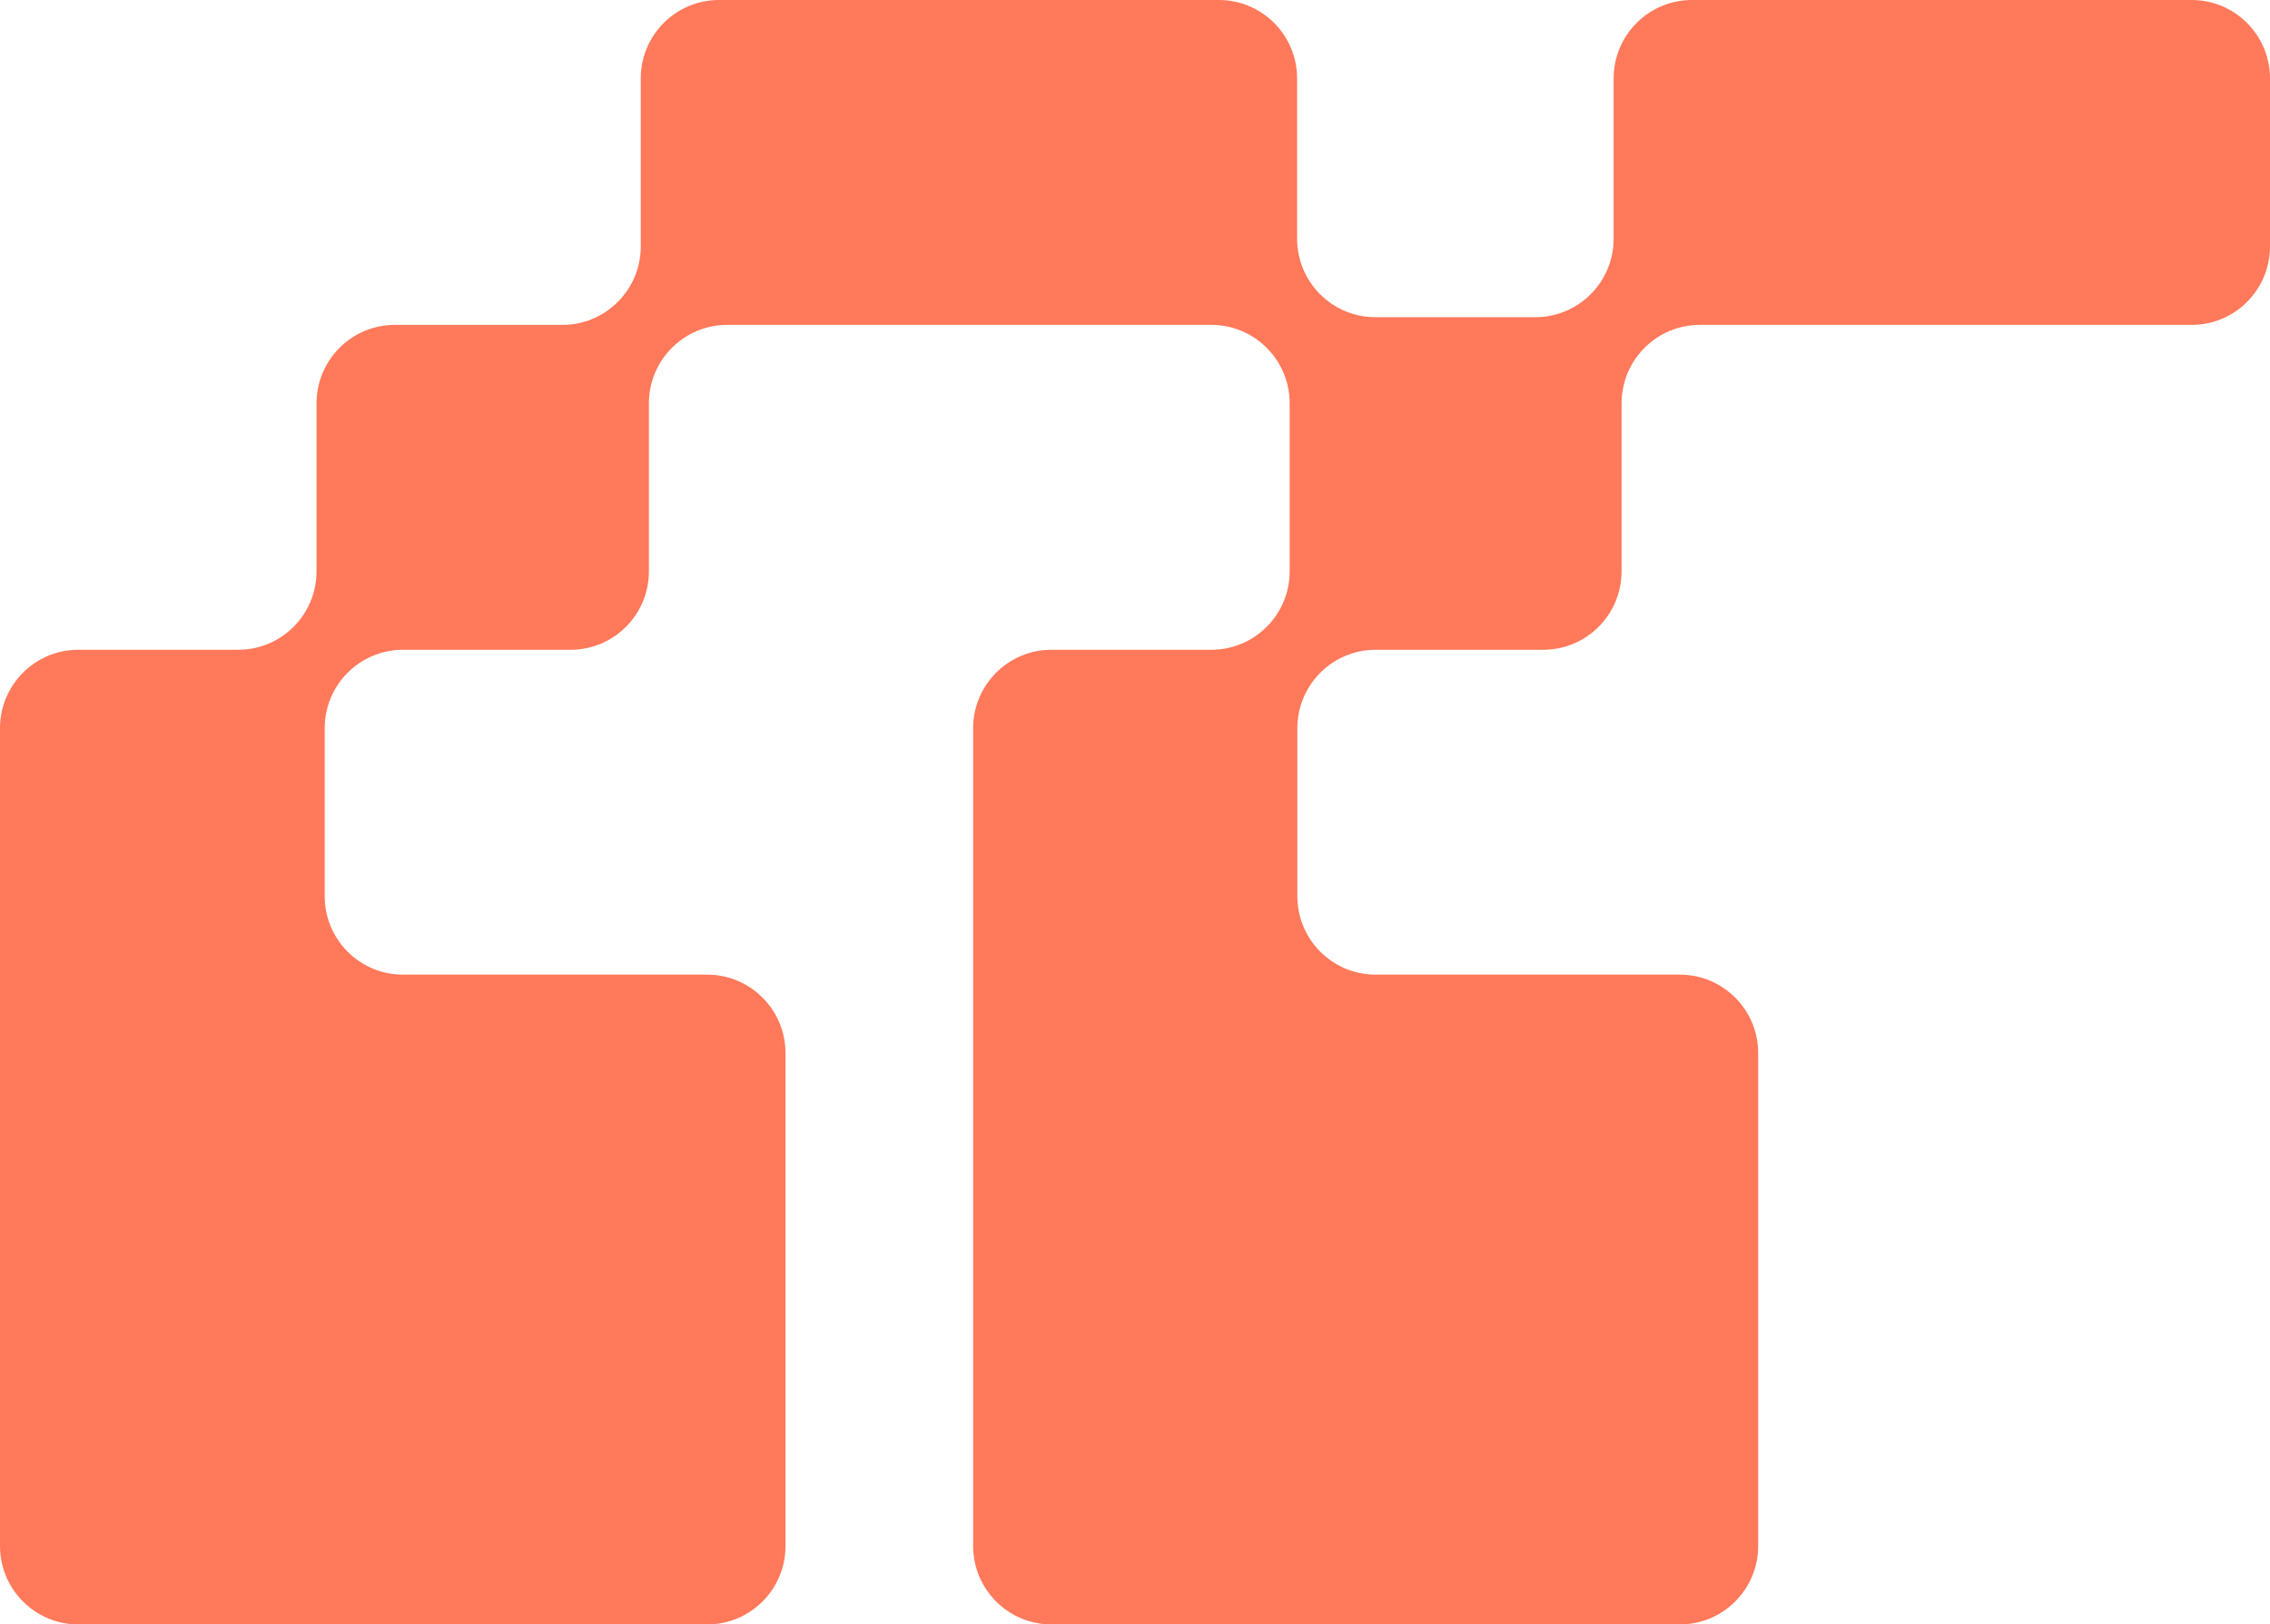 <?xml version="1.0" encoding="UTF-8"?>
<svg xmlns="http://www.w3.org/2000/svg" width="95" height="68" viewBox="0 0 95 68" fill="none">
  <path d="M3.277 27.2H9.97C11.78 27.2 13.247 25.729 13.247 23.916V16.884C13.247 15.071 14.714 13.6 16.523 13.6H23.539C25.348 13.6 26.816 12.129 26.816 10.316V3.284C26.816 1.471 28.283 0 30.092 0H51.008C52.817 0 54.284 1.471 54.284 3.284V9.993C54.284 11.807 55.752 13.278 57.561 13.278H64.255C66.064 13.278 67.531 11.807 67.531 9.993V3.284C67.531 1.471 68.999 0 70.808 0H91.723C93.533 0 95 1.471 95 3.284V10.316C95 12.129 93.533 13.6 91.723 13.6H71.139C69.33 13.6 67.863 15.071 67.863 16.884V23.916C67.863 25.729 66.395 27.2 64.586 27.2H57.571C55.762 27.2 54.294 28.671 54.294 30.484V37.516C54.294 39.329 55.762 40.8 57.571 40.8H70.303C72.113 40.8 73.58 42.271 73.58 44.084V64.716C73.58 66.529 72.113 68 70.303 68H44.002C42.193 68 40.726 66.529 40.726 64.716V30.484C40.726 28.671 42.193 27.2 44.002 27.2H50.696C52.505 27.2 53.973 25.729 53.973 23.916V16.884C53.973 15.071 52.505 13.6 50.696 13.6H30.434C28.625 13.6 27.157 15.071 27.157 16.884V23.916C27.157 25.729 25.69 27.2 23.881 27.2H16.865C15.056 27.2 13.589 28.671 13.589 30.484V37.516C13.589 39.329 15.056 40.8 16.865 40.8H29.598C31.407 40.8 32.874 42.271 32.874 44.084V64.716C32.874 66.529 31.407 68 29.598 68H3.277C1.467 68 0 66.529 0 64.716V30.484C0 28.671 1.467 27.2 3.277 27.2Z" fill="#FF795A"></path>
</svg>
